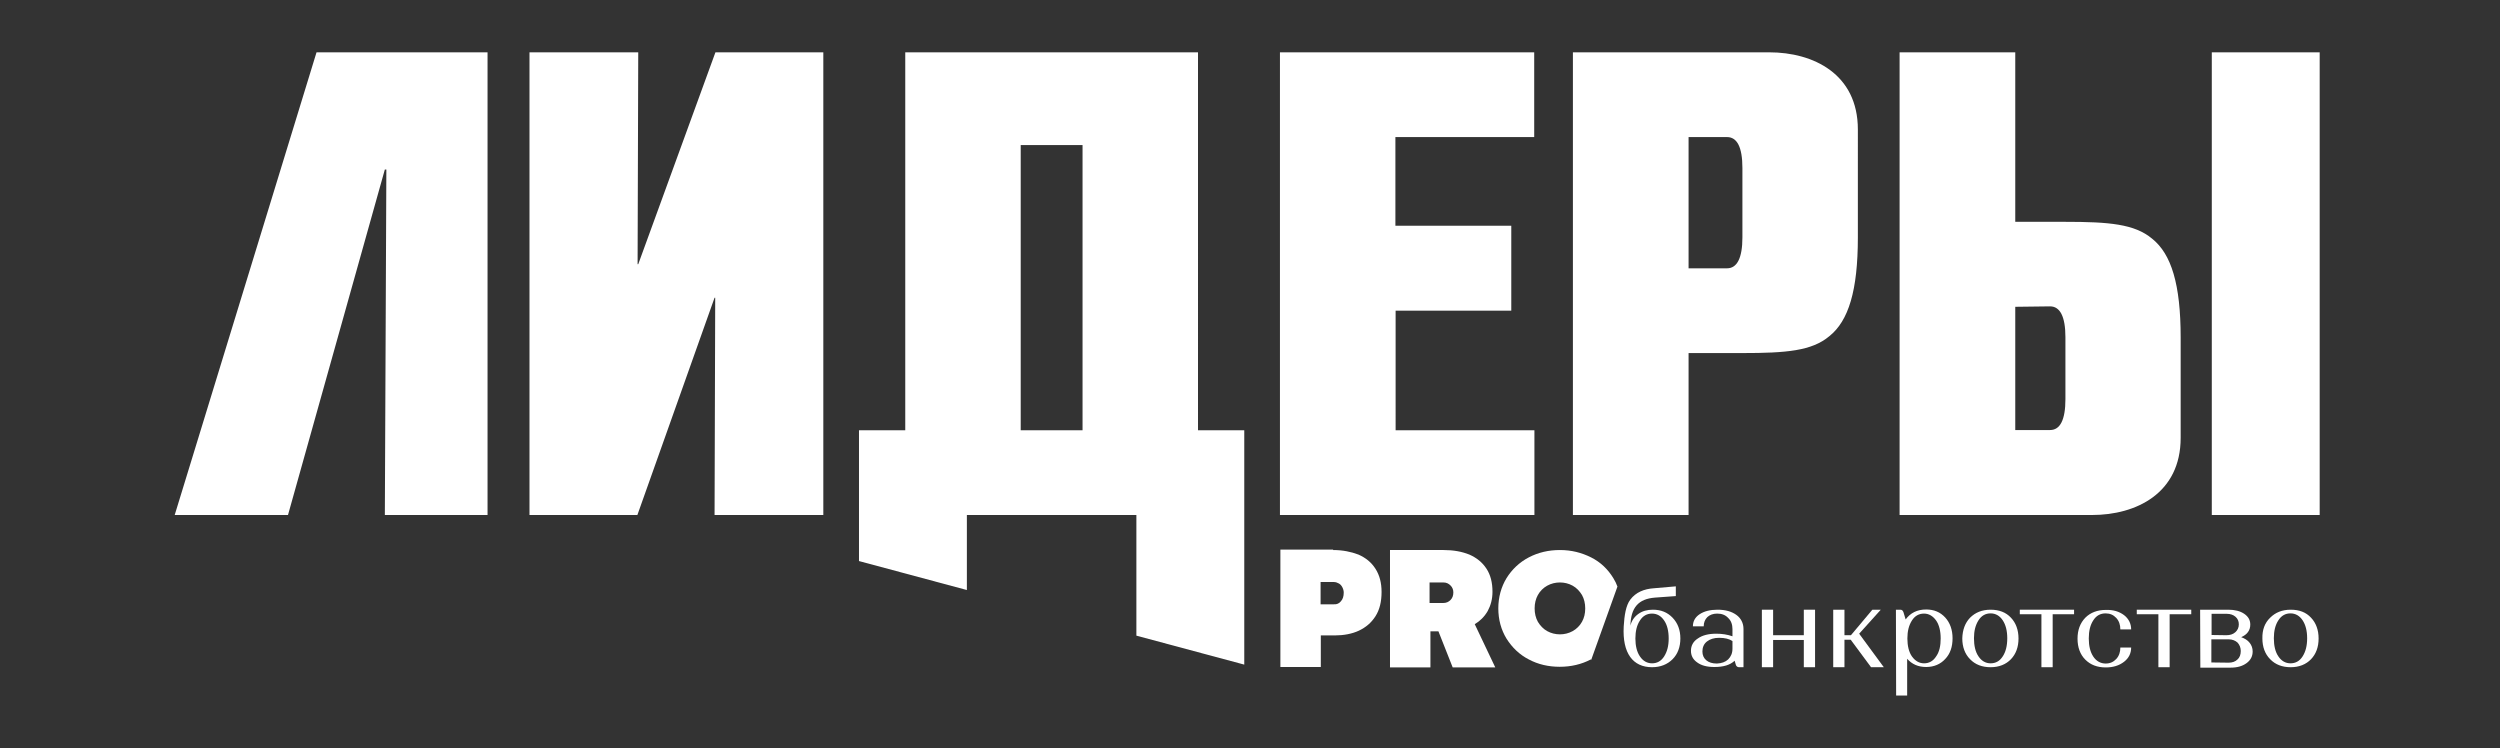 <?xml version="1.0" encoding="utf-8"?>
<!-- Generator: Adobe Illustrator 27.0.0, SVG Export Plug-In . SVG Version: 6.00 Build 0)  -->
<svg version="1.1" id="Layer_1" xmlns="http://www.w3.org/2000/svg" xmlns:xlink="http://www.w3.org/1999/xlink" x="0px" y="0px"
	 viewBox="0 0 1156.3 346" style="enable-background:new 0 0 1156.3 346;" xml:space="preserve">
<rect x="0" y="0" width="1156.3" height="346" fill="#333333" stroke="none"/>
<style type="text/css">
	.st0{fill-rule:evenodd;clip-rule:evenodd;fill:#FFFFFF;}
	.st1{fill:#FFFFFF;}
</style>
<g>
	<path class="st0" d="M932.1,141.9v57h16.1c4.6,0,7.1-4.6,7.1-14.3v-28.6c0-9.6-2.5-14.3-7.1-14.3L932.1,141.9L932.1,141.9z
		 M1072.9,24.2v214H1023v-214H1072.9z M878.6,238.2v-214h53.5v78.4h23.1c20.3,0,32.1,1,40.2,7.8c8.9,7.1,13.2,21.1,13.2,45.7v46.4
		c0,25.7-20.6,35.7-41,35.7L878.6,238.2L878.6,238.2z M781,124.1V63.4h17.8c4.6,0,7.1,4.6,7.1,14.3v32.1c0,9.6-2.5,14.3-7.1,14.3
		H781z M781,238.2v-74.9h24.9c20.3,0,32.1-1,40.2-7.8c8.9-7.1,13.2-21.1,13.2-45.7V59.9c0-25.7-20.6-35.7-41-35.7h-90.8v214
		L781,238.2L781,238.2z M699,143.7h-53.5V199h64.2v39.2H592v-214h117.6v39.2h-64.2v41H699V143.7z M500.7,67.1V199h-28.6V67.1H500.7z
		 M575.5,199v108.4L525.6,294v-55.8h-78.4v34.7l-49.9-13.4V199h21.4V24.2h135.4V199H575.5z M330.9,24.2h49.9v214h-50.3l0.3-100.5
		h-0.3l-35.7,100.5h-49.9v-214h50.3l-0.3,98h0.3L330.9,24.2z M178,238.2l0.7-159.8H178l-44.8,159.8H80.8l65.6-214h79.1v214H178z"/>
	<path class="st1" d="M620.2,278.1c0.9-1,1.3-2.3,1.3-4c0-0.8-0.2-1.6-0.6-2.4s-0.9-1.4-1.6-1.8c-0.7-0.4-1.5-0.7-2.3-0.7h-6.2v10.3
		h6.2C618.3,279.6,619.4,279.1,620.2,278.1z M616.6,254.4c4.4,0,8.3,0.8,11.7,2.1c3.4,1.5,6,3.6,7.9,6.6s2.8,6.5,2.8,10.7
		c0,4.5-0.9,8.2-2.8,11.2s-4.5,5.2-7.7,6.7s-7.1,2.2-11.2,2.2h-6.4v14.6h-18.7v-54.3H616.6z"/>
	<path class="st1" d="M670.9,277.5c0.9-0.9,1.3-2.1,1.3-3.5c0-1.2-0.4-2.3-1.3-3.2c-0.9-0.9-1.9-1.4-3.3-1.4h-6.4v9.5h6.3
		C669,278.9,670,278.4,670.9,277.5z M667.7,254.4c4.5,0,8.4,0.7,11.9,2.1c3.4,1.5,6,3.6,7.9,6.5c1.9,2.9,2.8,6.4,2.8,10.7
		c0,3.4-0.8,6.3-2.2,8.9c-1.5,2.6-3.5,4.6-6,6.1l9.5,20h-19.7l-6.6-16.7h-2.1h-1.6v16.7h-18.7v-54.3L667.7,254.4L667.7,254.4z"/>
	<path class="st1" d="M758.5,303.6c1.4,2.1,3.3,3.2,5.6,3.2c2.3,0,4.2-1,5.6-3.2s2.1-4.9,2.1-8.3c0-3.4-0.7-6.3-2.1-8.3
		c-1.4-2.1-3.3-3.2-5.6-3.2c-2.3,0-4.2,1-5.6,3.2c-1.4,2.1-2.1,4.9-2.1,8.3S757.1,301.6,758.5,303.6z M775.1,271.2v4.5l-9.6,0.7
		c-7.8,0.6-11.2,4.7-11.4,13c0.5-2.2,1.7-4,3.6-5.4c1.9-1.4,4.2-2,6.8-2c3.7,0,6.7,1.2,9.1,3.7c2.4,2.5,3.6,5.7,3.6,9.6
		s-1.2,7.2-3.6,9.6c-2.4,2.4-5.6,3.7-9.5,3.7c-8.8,0-13.8-6.4-13.1-18.9c0.3-5.1,1-9.6,3-12.3c2.6-3.5,6.5-5,10.8-5.3L775.1,271.2z"
		/>
	<path class="st1" d="M799.3,305c1.3-1.3,2-2.9,2-5v-3.5c-1.5-1-3.5-1.5-6.2-1.5c-2.3,0-4.2,0.6-5.6,1.7c-1.4,1.1-2.1,2.7-2.1,4.6
		c0,1.7,0.6,3.1,1.8,4.1s2.8,1.5,4.9,1.5C796.3,306.8,798,306.2,799.3,305z M785.3,295.3c2.1-1.5,5-2.2,8.5-2.2
		c2.7,0,5.2,0.4,7.5,1.2V291c0-2.1-0.6-3.9-2-5.2c-1.3-1.4-3-2-5.1-2c-1.9,0-3.4,0.6-4.5,1.6c-1.1,1.1-1.7,2.5-1.7,4.3h-5
		c0-2.3,1-4.2,3.1-5.6c2.1-1.4,4.9-2.1,8.3-2.1c3.6,0,6.5,0.8,8.7,2.4c2.1,1.5,3.3,3.8,3.3,6.5v17.7h-2.1c-0.6,0-1.2-0.4-1.4-1
		l-0.6-2c-2.1,2-5.2,2.9-9.4,2.9c-3.4,0-6-0.7-7.9-2.1c-2-1.4-2.9-3.2-2.9-5.4C782.1,298.7,783.1,296.7,785.3,295.3z"/>
	<polygon class="st1" points="814.9,308.6 814.9,282 820.1,282 820.1,293.8 834.3,293.8 834.3,282 839.5,282 839.5,308.6 
		834.3,308.6 834.3,296 820.1,296 820.1,308.6 	"/>
	<polygon class="st1" points="847.9,282 853.1,282 853.1,293.8 856.1,293.8 866,282 869.9,282 859.9,293.1 871.3,308.6 865.4,308.6 
		856,295.9 853.1,295.9 853.1,308.6 847.9,308.6 	"/>
	<path class="st1" d="M884.3,303.6c1.5,2.1,3.4,3.2,5.6,3.2c2.3,0,4.2-1,5.6-3.2c1.5-2.1,2.1-4.9,2.1-8.3c0-3.4-0.7-6.3-2.1-8.3
		c-1.5-2.1-3.4-3.2-5.6-3.2c-2.3,0-4.2,1-5.6,3.2s-2.1,4.9-2.1,8.3S882.9,301.6,884.3,303.6z M876.9,282h2.1c0.9,0,1.2,0.7,1.4,1.2
		c0.3,0.9,1,3.3,1,3.3c2.2-3,5.3-4.6,9.5-4.6c3.6,0,6.5,1.2,8.8,3.7c2.2,2.4,3.4,5.7,3.4,9.6c0,4-1.1,7.2-3.4,9.6
		c-2.2,2.4-5.2,3.7-8.8,3.7c-3.7,0-6.6-1.3-8.8-3.8v17H877L876.9,282L876.9,282z"/>
	<path class="st1" d="M915.1,303.6c1.4,2.1,3.3,3.2,5.6,3.2s4.2-1,5.6-3.2c1.4-2.1,2.1-4.9,2.1-8.4c0-3.4-0.7-6.2-2.1-8.3
		c-1.4-2.1-3.3-3.2-5.6-3.2s-4.2,1-5.6,3.2s-2.1,4.9-2.1,8.3C913,298.7,913.7,301.6,915.1,303.6z M911.2,285.7
		c2.4-2.4,5.5-3.7,9.5-3.7c3.9,0,7.1,1.2,9.4,3.7c2.3,2.4,3.5,5.7,3.5,9.6c0,4-1.2,7.2-3.5,9.6s-5.5,3.7-9.4,3.7
		c-3.9,0-7.1-1.2-9.5-3.7c-2.4-2.4-3.6-5.7-3.6-9.6C907.7,291.3,908.9,288.1,911.2,285.7z"/>
	<polygon class="st1" points="949.4,284.1 949.4,308.6 944.2,308.6 944.2,284.1 934.2,284.1 934.2,282 959.3,282 959.3,284.1 	"/>
	<path class="st1" d="M982.4,284.5c2.2,1.7,3.3,4,3.3,6.6h-5c0-2.1-0.6-3.9-1.9-5.3c-1.3-1.4-2.9-2.1-4.9-2.1c-2.4,0-4.3,1-5.7,3.2
		c-1.4,2.1-2.1,4.9-2.1,8.4c0,3.5,0.7,6.3,2.1,8.4c1.4,2.1,3.4,3.2,5.7,3.2c2,0,3.6-0.7,4.9-2.1c1.3-1.4,1.9-3.2,1.9-5.3h5
		c0,2.7-1.1,4.9-3.3,6.6c-2.2,1.7-5,2.6-8.4,2.6c-4,0-7.1-1.2-9.5-3.6c-2.4-2.4-3.6-5.7-3.6-9.7c0-4,1.2-7.2,3.6-9.7
		c2.4-2.4,5.6-3.6,9.5-3.6C977.4,282,980.1,282.8,982.4,284.5z"/>
	<polygon class="st1" points="1003.5,284.1 1003.5,308.6 998.3,308.6 998.3,284.1 988.3,284.1 988.3,282 1013.5,282 1013.5,284.1 	
		"/>
	<path class="st1" d="M1030.8,306.5c1.7,0,3.1-0.5,4.1-1.5c1-0.9,1.5-2.2,1.5-3.9c0-1.5-0.5-2.8-1.5-3.9c-1-0.9-2.4-1.5-4.1-1.5h-8
		v10.7L1030.8,306.5L1030.8,306.5z M1029.7,293.8c1.7,0,3.1-0.4,4.2-1.4c1-0.9,1.6-2.1,1.6-3.6c0-1.5-0.5-2.6-1.5-3.5
		c-1-0.9-2.4-1.4-4.1-1.4h-7v9.8L1029.7,293.8L1029.7,293.8z M1017.6,282h13c3,0,5.5,0.6,7.4,1.9c1.9,1.3,2.8,2.9,2.8,5
		c0,2.6-1.4,4.6-4.2,5.8c1.6,0.6,3,1.4,3.9,2.6c0.9,1.1,1.4,2.5,1.4,4c0,2.2-0.9,4-2.8,5.4c-1.9,1.4-4.3,2.1-7.4,2.1h-14L1017.6,282
		L1017.6,282z"/>
	<path class="st1" d="M1053.8,303.6c1.4,2.1,3.3,3.2,5.6,3.2c2.3,0,4.2-1,5.6-3.2s2.1-4.9,2.1-8.4c0-3.4-0.7-6.2-2.1-8.3
		c-1.4-2.1-3.3-3.2-5.6-3.2c-2.3,0-4.2,1-5.6,3.2c-1.4,2.1-2.1,4.9-2.1,8.3C1051.7,298.7,1052.4,301.6,1053.8,303.6z M1050,285.7
		c2.4-2.4,5.5-3.7,9.5-3.7c4,0,7.1,1.2,9.4,3.7c2.3,2.4,3.5,5.7,3.5,9.6c0,4-1.2,7.2-3.5,9.6c-2.3,2.4-5.5,3.7-9.4,3.7
		s-7.1-1.2-9.5-3.7c-2.4-2.4-3.6-5.7-3.6-9.6C1046.3,291.3,1047.5,288.1,1050,285.7z"/>
	<path class="st1" d="M731.7,287.6c-1,1.8-2.5,3.3-4.3,4.3c-1.8,1-3.8,1.5-5.9,1.5c-2.1,0-4.1-0.5-5.9-1.5c-1.8-1-3.2-2.5-4.3-4.3
		c-1-1.8-1.5-3.9-1.5-6.2c0-2.3,0.5-4.4,1.5-6.2c1-1.8,2.5-3.3,4.3-4.3c1.8-1,3.8-1.5,5.9-1.5c2.1,0,4.1,0.5,5.9,1.5
		s3.2,2.5,4.3,4.3c1,1.8,1.5,3.9,1.5,6.2C733.2,283.8,732.7,285.8,731.7,287.6z M736,305.1l12.1-33.8c-0.5-1.4-1.1-2.6-1.9-3.9
		c-2.5-4.1-5.9-7.4-10.3-9.6c-4.4-2.2-9.1-3.4-14.4-3.4c-5.2,0-10,1.1-14.4,3.4c-4.4,2.3-7.8,5.6-10.3,9.6c-2.5,4.1-3.8,8.9-3.8,14
		c0,5.2,1.3,9.9,3.8,14c2.6,4.1,6,7.4,10.3,9.6c4.3,2.3,9.1,3.4,14.3,3.4c5.2,0,10-1.1,14.4-3.4C735.9,305.2,735.9,305.2,736,305.1z
		"/>
</g>
</svg>
